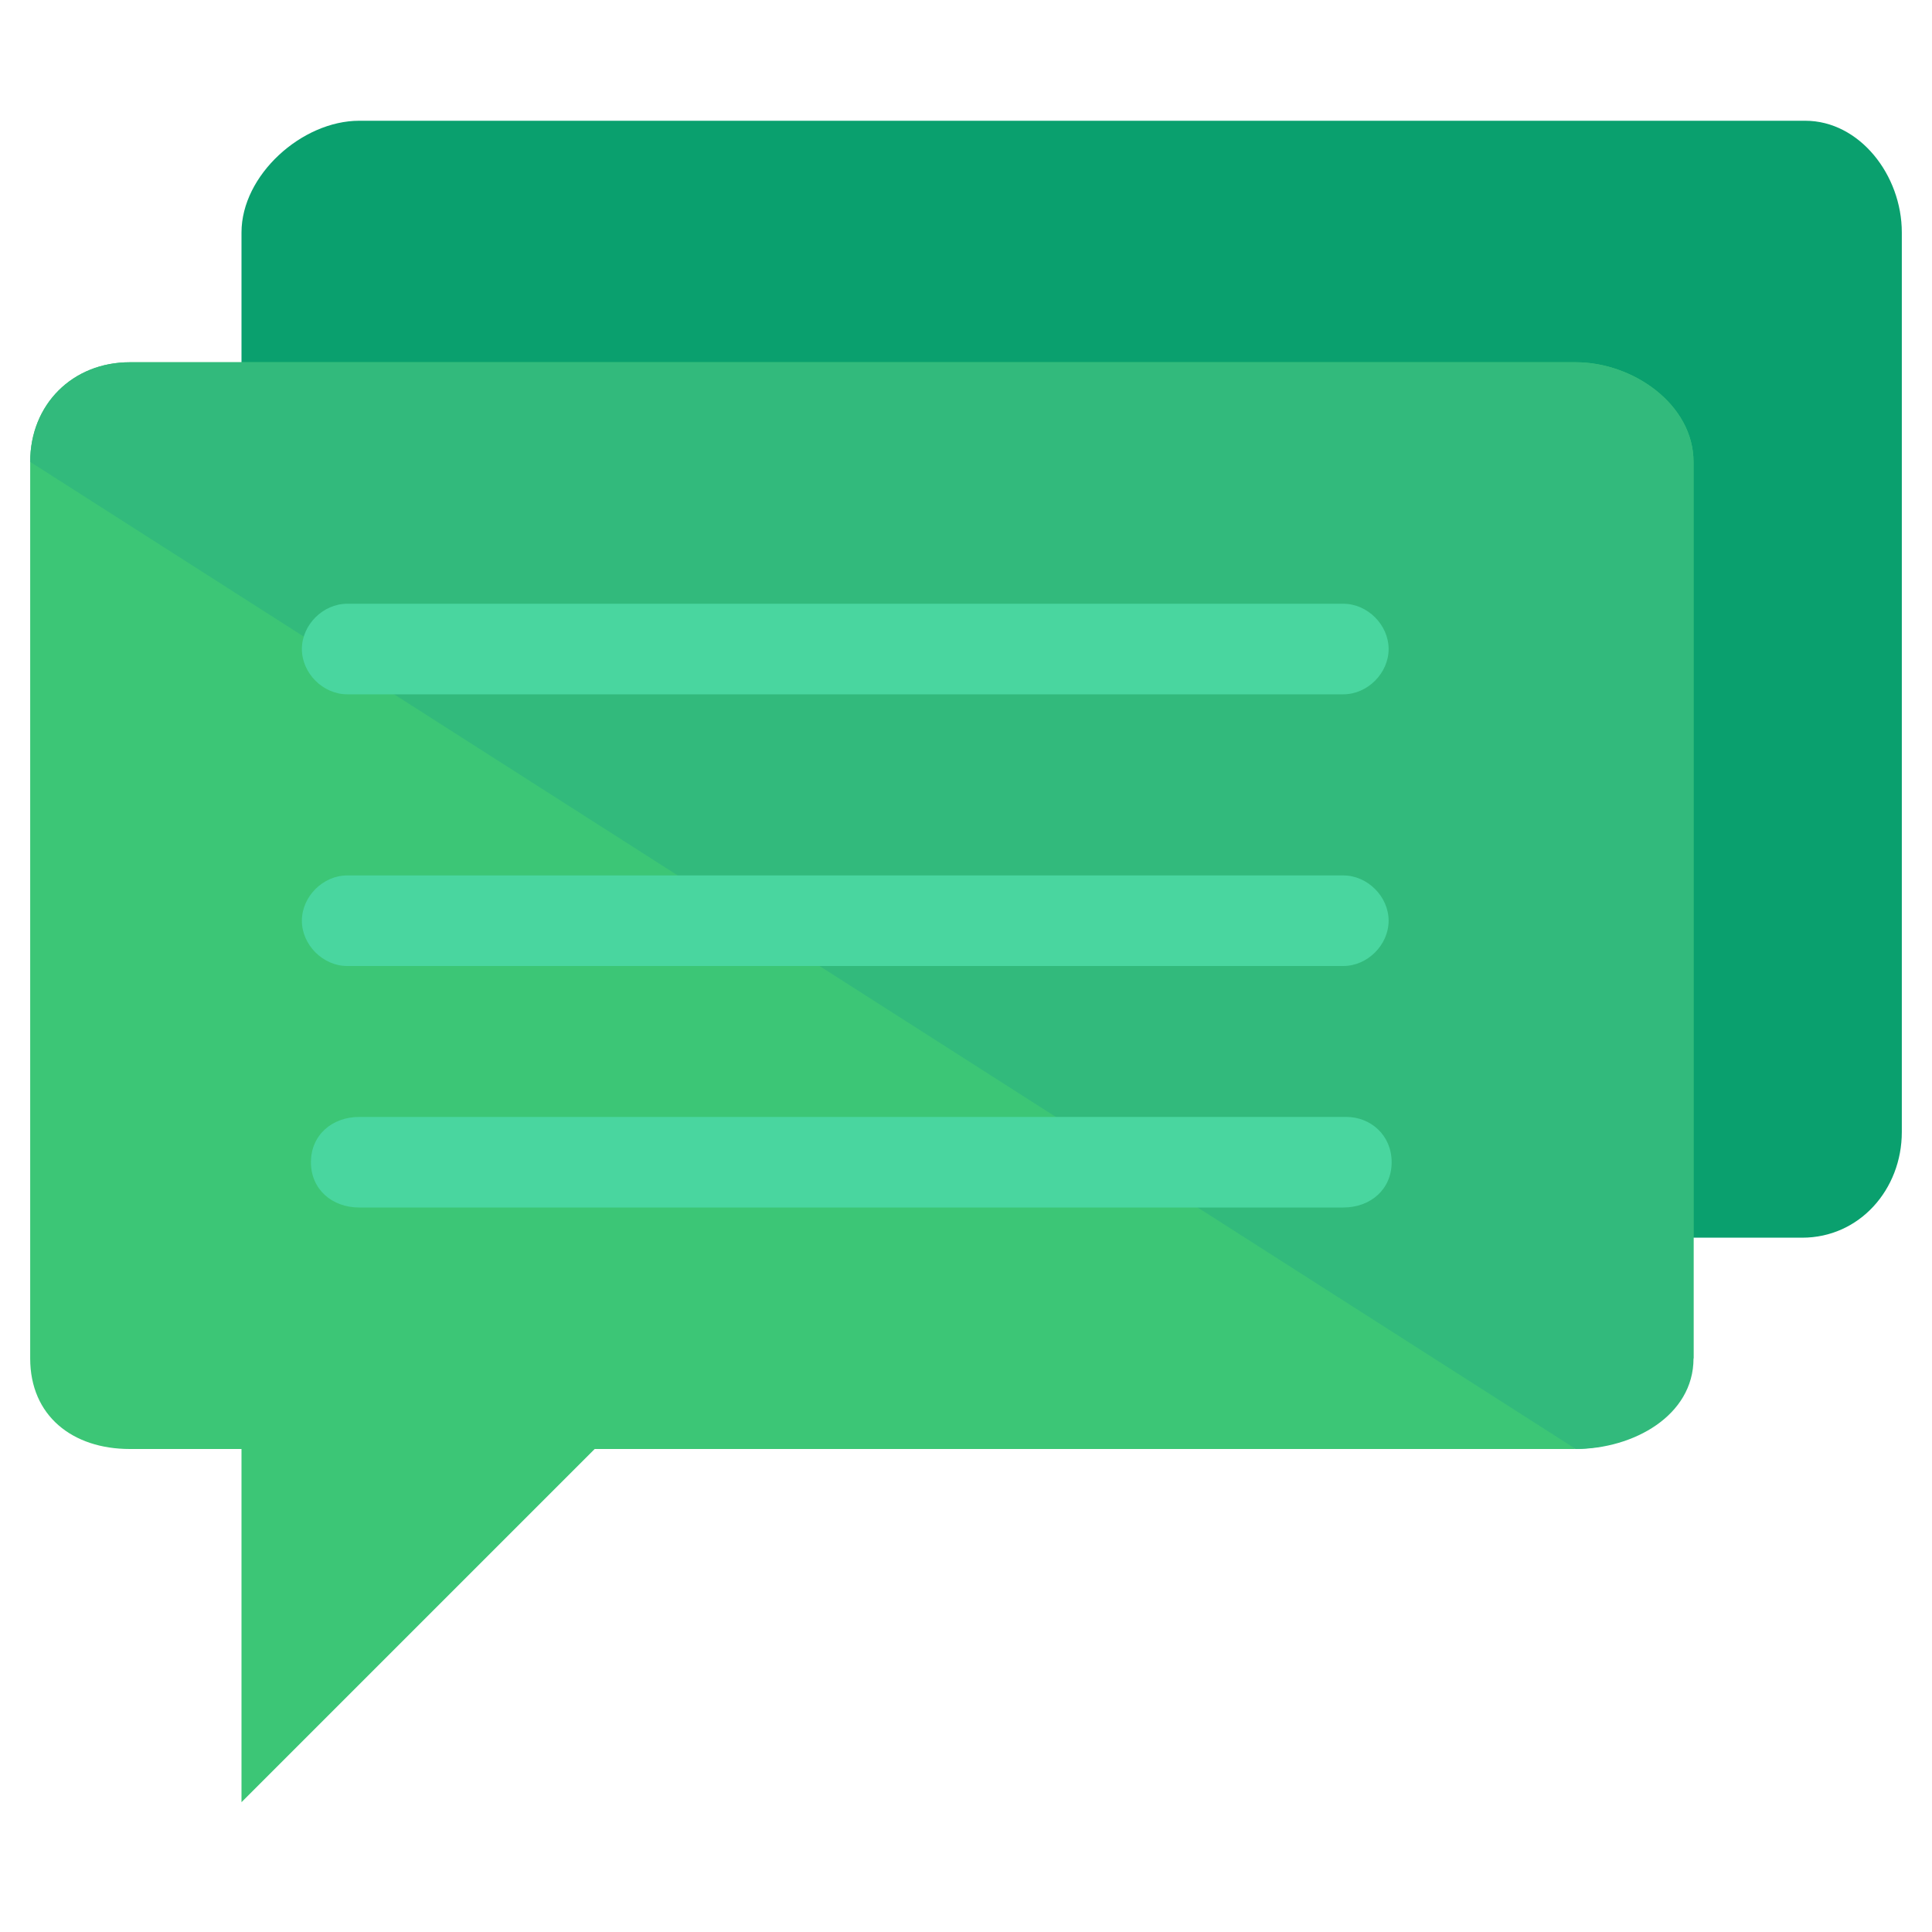 <?xml version="1.0" encoding="utf-8"?>
<!-- Generator: Adobe Illustrator 16.0.0, SVG Export Plug-In . SVG Version: 6.00 Build 0)  -->
<!DOCTYPE svg PUBLIC "-//W3C//DTD SVG 1.1//EN" "http://www.w3.org/Graphics/SVG/1.1/DTD/svg11.dtd">
<svg version="1.1" id="Layer_1" xmlns="http://www.w3.org/2000/svg" xmlns:xlink="http://www.w3.org/1999/xlink" x="0px" y="0px"
	 width="64px" height="64px" viewBox="0 0 64 64" enable-background="new 0 0 64 64" xml:space="preserve">
<g>
	<path fill="#0AA06E" d="M63,37.5c0,1.9-1.4,3.5-3.3,3.5H11.9C10,41,8,39.3,8,37.5V7.7C8,5.8,10,4,11.9,4h47.9C61.6,4,63,5.8,63,7.7
		V37.5z"/>
	<path fill="#3CC676" d="M56,45c0,1.9-2,3-3.9,3H4.3C2.4,48,1,46.9,1,45V15.3C1,13.4,2.4,12,4.3,12h47.9c1.9,0,3.9,1.4,3.9,3.3V45z"
		/>
	<path fill="#32BA7C" d="M1,15.3C1,13.4,2.4,12,4.3,12h47.9c1.9,0,3.9,1.4,3.9,3.3V45c0,1.9-2,3-3.9,3"/>
	<polygon fill="#3CC676" points="8,40 8,59.7 28.8,38.9 	"/>
	<g>
		<path fill="#49D69F" d="M46,21.5c0,0.8-0.7,1.5-1.5,1.5h-33c-0.8,0-1.5-0.7-1.5-1.5l0,0c0-0.8,0.7-1.5,1.5-1.5h33
			C45.3,20,46,20.7,46,21.5L46,21.5z"/>
		<path fill="#49D69F" d="M46,30.5c0,0.8-0.7,1.5-1.5,1.5h-33c-0.8,0-1.5-0.7-1.5-1.5l0,0c0-0.8,0.7-1.5,1.5-1.5h33
			C45.3,29,46,29.7,46,30.5L46,30.5z"/>
		<path fill="#49D69F" d="M46.1,38.5c0,0.9-0.7,1.5-1.6,1.5H11.9c-0.9,0-1.6-0.6-1.6-1.5l0,0c0-0.9,0.7-1.5,1.6-1.5h32.7
			C45.4,37,46.1,37.6,46.1,38.5L46.1,38.5z"/>
	</g>
</g>
</svg>
